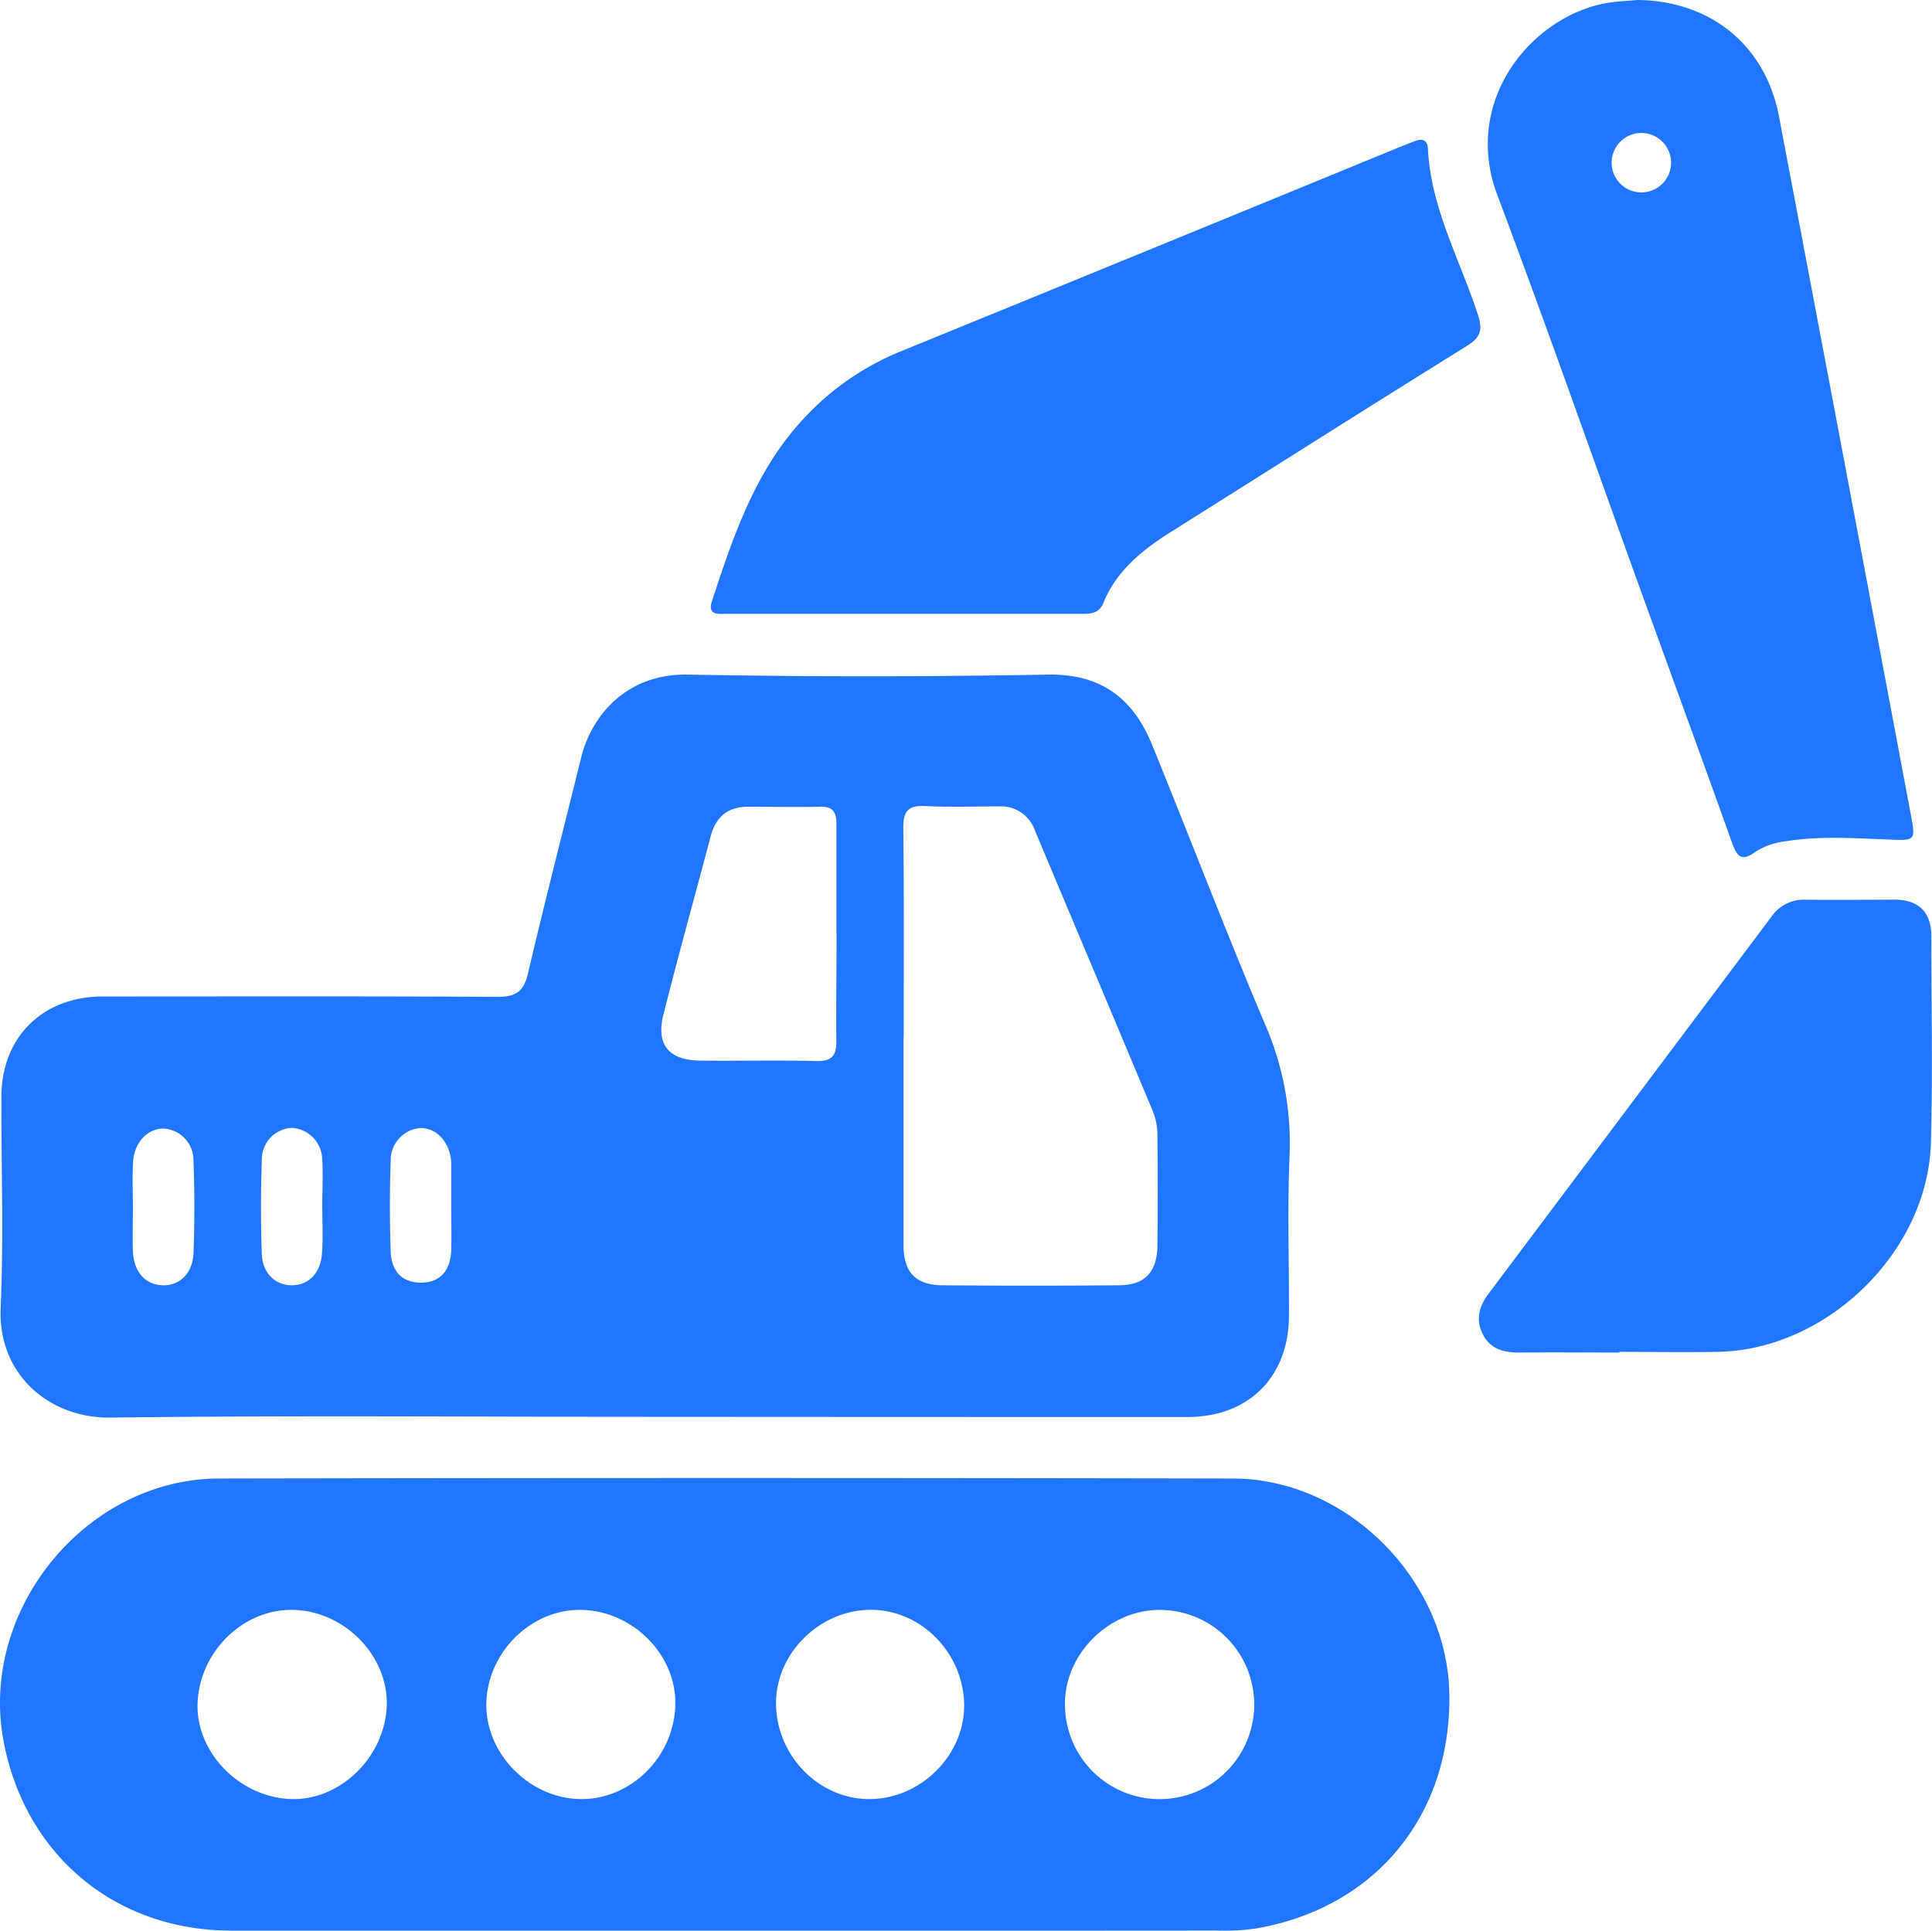 <svg xmlns="http://www.w3.org/2000/svg" viewBox="0 0 299.73 299.56"><defs><style>.a{fill:#2176ff;}</style></defs><title>Icono construcción azul claro</title><path class="a" d="M100.18,219.83c-27.71,0-55.42-.23-83.13.12C8,220.07-.38,213.56.1,202.86c.48-10.87.08-21.79.12-32.69,0-9.25,6.39-15.54,15.71-15.56,20.45,0,40.89-.06,61.33.06,2.81,0,4-.86,4.64-3.6,2.63-11.21,5.51-22.35,8.26-33.53,1.66-6.74,7.25-13,16.39-12.87q28,.51,56,0c8.35-.15,13.3,3.77,16.23,11,5.83,14.32,11.35,28.76,17.37,43a46.21,46.21,0,0,1,3.92,20.5c-.37,8.28-.06,16.6-.1,24.9,0,9.56-6.23,15.79-15.76,15.79Q142.21,219.86,100.18,219.83Zm40-58.94q0,16.19,0,32.36c0,4.14,1.87,6.13,6,6.17q13.68.12,27.38,0c4,0,5.9-2,6-6q.1-8.72,0-17.43a9.79,9.79,0,0,0-.73-3.62c-6.07-14.54-12.21-29.05-18.3-43.58a5.55,5.55,0,0,0-5.58-3.67c-3.83,0-7.68.14-11.51-.06-2.68-.13-3.33,1-3.3,3.44C140.26,139.32,140.2,150.1,140.2,160.89Zm-10.42-16c0-5.69,0-11.39,0-17.09,0-1.81-.57-2.67-2.5-2.63-3.73.09-7.46,0-11.19,0-3.11,0-5,1.53-5.81,4.56-2.43,9.21-5,18.4-7.32,27.62-1.21,4.72.79,7.16,5.69,7.21,6,.07,12-.09,18,.07,2.59.07,3.17-1,3.12-3.3C129.7,155.83,129.79,150.34,129.78,144.84ZM20.62,187.32h0c0,2.28-.08,4.56,0,6.84.14,3.2,1.93,5.18,4.6,5.26s4.68-1.84,4.8-5c.18-4.76.17-9.54,0-14.31a4.93,4.93,0,0,0-4.57-5c-2.48-.07-4.61,2.09-4.8,5.14C20.5,182.54,20.62,184.93,20.62,187.32Zm29.37.06c0-2.48.15-5,0-7.45A5,5,0,0,0,45.25,175a4.9,4.9,0,0,0-4.63,5c-.17,4.86-.18,9.74,0,14.6.12,3,2.15,4.84,4.69,4.82s4.41-1.85,4.64-4.89C50.14,192.16,50,189.77,50,187.38ZM70,187h0c0-1.14,0-2.28,0-3.43s0-2.29,0-3.42c-.29-3.06-2.37-5.21-4.85-5.12a5,5,0,0,0-4.54,5.09c-.16,4.66-.16,9.34,0,14,.1,3.18,1.79,4.81,4.51,4.89,2.91.08,4.67-1.56,4.88-4.85C70.07,191.77,70,189.38,70,187Z"/><path class="a" d="M112.48,299.55q-38.29,0-76.58,0c-18,0-32-11.71-35.34-29.37C-3.3,249.85,13.29,229.45,34,229.4q78.6-.15,157.2,0c17.8,0,33.39,15.74,33.65,33.49.28,18.81-11.46,33.11-29.94,36.32a35.55,35.55,0,0,1-6.2.33Q150.61,299.57,112.48,299.55ZM60,264.71c.28-7.75-6.51-14.74-14.49-14.92-7.67-.18-14.42,6.3-14.85,14.26-.4,7.66,6.31,14.72,14.34,15.08C52.65,279.48,59.67,272.73,60,264.71Zm119.8-14.92c-7.92.08-14.75,7-14.58,14.83a14.68,14.68,0,1,0,14.58-14.83ZM90.06,279.14c7.86.09,14.55-6.59,14.71-14.69.16-7.64-6.52-14.43-14.42-14.66s-14.75,6.57-14.9,14.52C75.3,272.09,82.16,279.05,90.06,279.14Zm45.08,0c8-.16,14.73-7.14,14.43-15-.31-8-6.95-14.52-14.74-14.36-8,.16-14.74,7.13-14.43,15C120.71,272.8,127.37,279.3,135.14,279.14Z"/><path class="a" d="M254,0C265.35.1,273.9,7,276,18.1q10.26,54.06,20.42,108.15c.81,4.33.77,4.17-3.69,4-5.27-.2-10.57-.57-15.83.3a10.64,10.64,0,0,0-4.65,1.68c-2,1.45-2.75.72-3.48-1.3-4.68-13.09-9.46-26.14-14.19-39.2-7.41-20.48-14.58-41-22.27-61.42-5.59-14.84,5.47-27.85,17-29.85C250.84.2,252.41.15,254,0Zm5.25,25.32a4.61,4.61,0,1,0-9.22-.15,4.61,4.61,0,0,0,9.22.15Z"/><path class="a" d="M140.17,95.24c-9.14,0-18.28,0-27.41,0-1.28,0-3.06.29-2.3-2,3.41-10.38,6.88-20.71,14.74-28.84a42,42,0,0,1,14.55-9.89Q178.26,38.8,216.69,23c1-.4,1.93-.77,2.9-1.14,1.17-.45,1.88,0,1.94,1.2.44,9.25,5,17.27,7.77,25.82.74,2.3.41,3.46-1.69,4.77C212.28,63.18,197,72.88,181.74,82.48c-4.47,2.81-8.49,6-10.56,11.06-.71,1.75-2.12,1.7-3.6,1.7Z"/><path class="a" d="M251.24,209.86c-5.18,0-10.37-.05-15.56,0-2.48,0-4.56-.58-5.69-2.95-1.05-2.18-.53-4.22.89-6.11l43.89-58.5a6.15,6.15,0,0,1,5.3-2.71c4.66.07,9.33,0,14,0,3.67.07,5.54,2,5.56,5.64,0,10.69.23,21.38-.07,32.06-.46,16.93-16.12,32.16-33.07,32.46-5.08.09-10.16,0-15.25,0Z"/></svg>